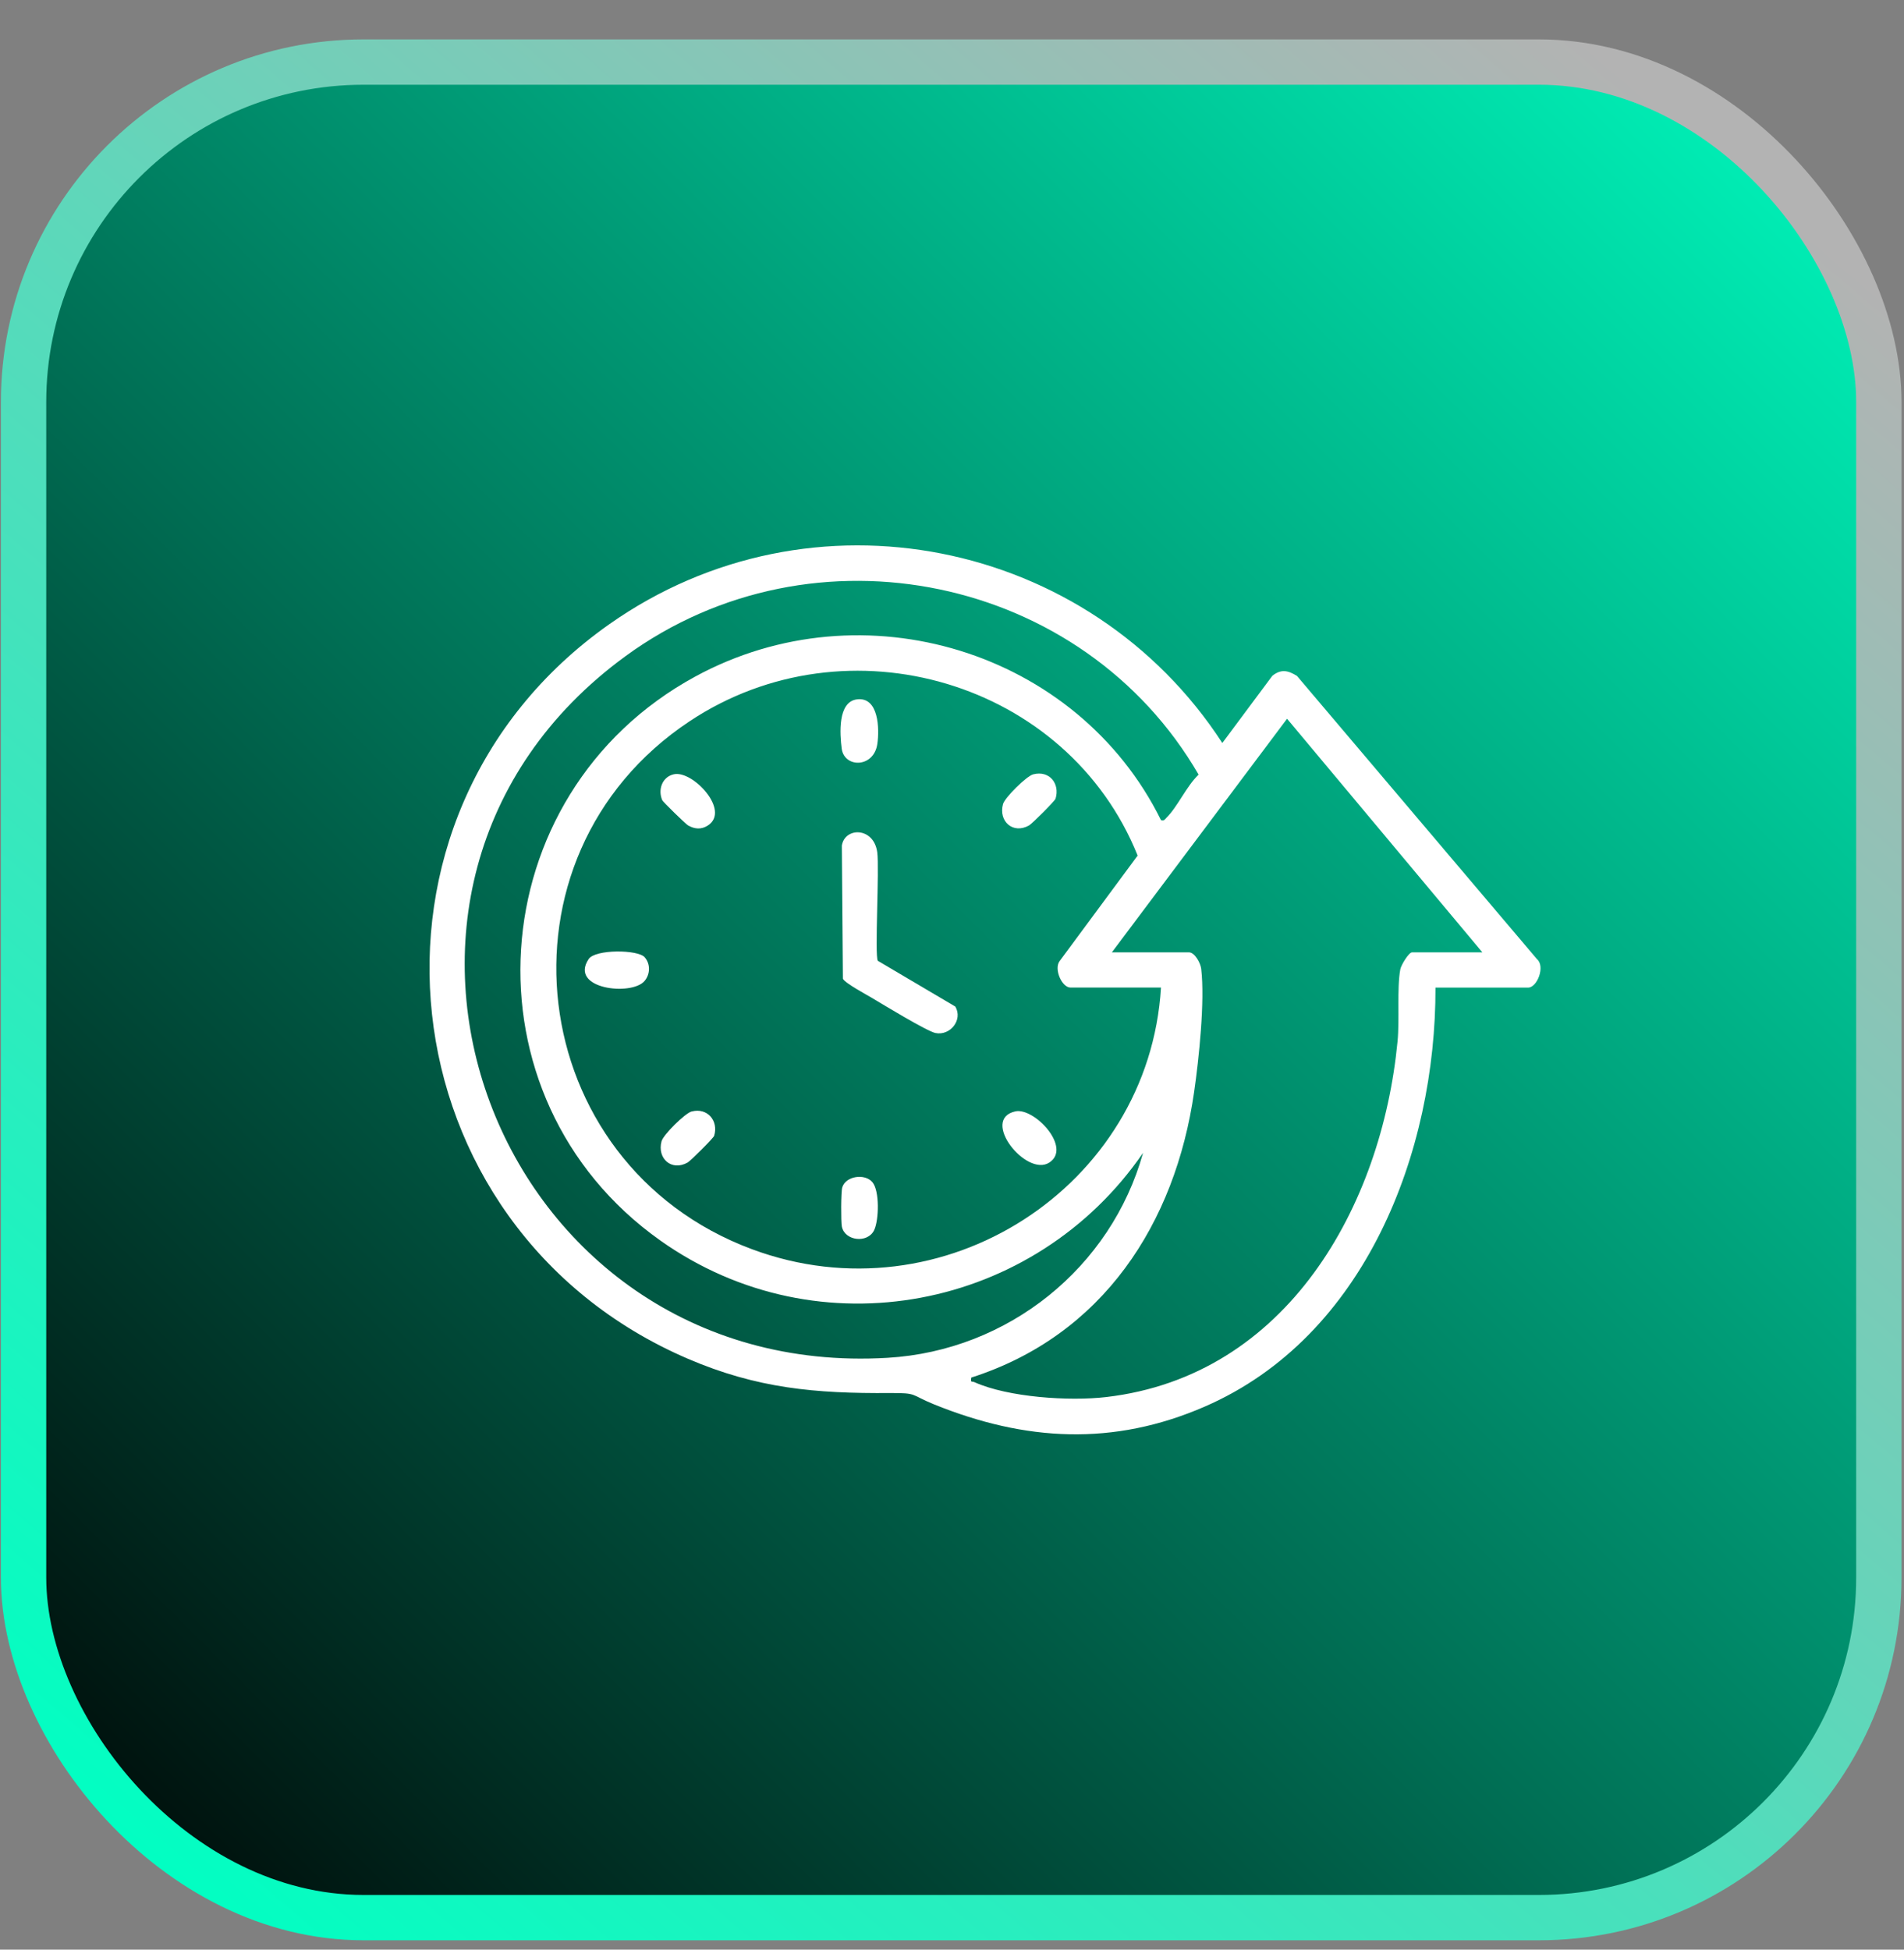 <svg width="42" height="43" viewBox="0 0 42 43" fill="none" xmlns="http://www.w3.org/2000/svg">
<rect x="0" y="0" width="42" height="43" fill="#808080" stroke="none"/>
<rect x="0.52" y="1.369" width="40.925" height="40.925" rx="7.5" fill="url(#paint0_linear_1_342)" stroke="url(#paint1_linear_1_342)"/>
<path d="M31.665 21.781C31.674 25.397 30.121 29.482 26.578 31.022C24.558 31.901 22.615 31.789 20.604 30.974C20.073 30.758 20.25 30.721 19.63 30.724C17.983 30.736 16.698 30.622 15.174 29.968C8.437 27.073 7.439 18.003 13.434 13.772C17.896 10.624 24.037 11.884 26.963 16.387L28.068 14.903C28.262 14.752 28.412 14.785 28.61 14.908L33.902 21.152C34.092 21.31 33.91 21.782 33.708 21.782H31.665L31.665 21.781ZM25.61 18.088C25.685 18.107 25.689 18.076 25.729 18.037C25.976 17.796 26.173 17.336 26.44 17.085C23.899 12.699 17.947 11.443 13.798 14.472C6.813 19.572 10.882 30.463 19.58 29.947C22.245 29.789 24.51 27.956 25.215 25.426C22.837 28.893 18.06 29.837 14.566 27.36C10.123 24.212 10.56 17.52 15.336 14.922C19.039 12.906 23.767 14.358 25.61 18.088ZM25.609 21.781H23.615C23.423 21.781 23.246 21.374 23.372 21.2L25.095 18.87C23.553 15.034 18.697 13.589 15.207 15.911C10.719 18.895 11.532 25.671 16.588 27.552C20.8 29.119 25.343 26.176 25.61 21.782L25.609 21.781ZM24.526 21.004H26.225C26.356 21.004 26.482 21.241 26.497 21.367C26.581 22.084 26.447 23.346 26.341 24.083C25.924 26.981 24.332 29.453 21.425 30.383C21.406 30.507 21.436 30.458 21.494 30.484C22.243 30.82 23.588 30.907 24.398 30.813C28.396 30.349 30.479 26.598 30.828 22.971C30.876 22.483 30.811 21.809 30.889 21.379C30.907 21.285 31.076 21.004 31.149 21.004H32.699L28.391 15.852L24.527 21.004H24.526Z" fill="white"/>
<path d="M19.363 21.191L21.073 22.2C21.246 22.492 20.961 22.851 20.633 22.783C20.444 22.743 19.481 22.157 19.242 22.014C19.115 21.938 18.637 21.683 18.593 21.586L18.57 18.65C18.635 18.239 19.274 18.235 19.351 18.797C19.4 19.16 19.292 21.078 19.363 21.19V21.191Z" fill="white"/>
<path d="M14.865 17.077C15.281 16.985 16.121 17.88 15.614 18.207C15.469 18.3 15.325 18.288 15.178 18.205C15.125 18.175 14.624 17.686 14.609 17.65C14.508 17.417 14.606 17.134 14.865 17.077Z" fill="white"/>
<path d="M22.79 17.079C23.146 16.985 23.386 17.281 23.284 17.616C23.269 17.666 22.766 18.168 22.7 18.205C22.348 18.404 22.022 18.118 22.125 17.735C22.165 17.589 22.644 17.118 22.79 17.079H22.79Z" fill="white"/>
<path d="M18.901 15.425C19.388 15.361 19.4 16.083 19.353 16.407C19.276 16.942 18.624 16.941 18.567 16.512C18.525 16.188 18.476 15.481 18.901 15.425Z" fill="white"/>
<path d="M15.258 24.514C15.604 24.424 15.854 24.719 15.753 25.051C15.738 25.101 15.234 25.603 15.168 25.64C14.816 25.839 14.49 25.553 14.593 25.17C14.632 25.027 15.112 24.551 15.258 24.513V24.514Z" fill="white"/>
<path d="M22.397 24.512C22.814 24.42 23.653 25.314 23.146 25.641C22.64 25.968 21.614 24.684 22.397 24.512Z" fill="white"/>
<path d="M14.223 21.115C14.352 21.265 14.343 21.492 14.216 21.638C13.926 21.973 12.545 21.813 12.985 21.152C13.131 20.933 14.074 20.94 14.223 21.114L14.223 21.115Z" fill="white"/>
<path d="M19.243 26.072C19.406 26.262 19.388 26.907 19.284 27.129C19.141 27.432 18.631 27.369 18.57 27.052C18.548 26.94 18.55 26.287 18.579 26.189C18.653 25.937 19.076 25.876 19.243 26.072H19.243Z" fill="white"/>
<defs>
<linearGradient id="paint0_linear_1_342" x1="41.945" y1="0.869" x2="0.02" y2="42.794" gradientUnits="userSpaceOnUse">
<stop stop-color="#00FFC2"/>
<stop offset="1"/>
</linearGradient>
<linearGradient id="paint1_linear_1_342" x1="38.084" y1="3.558" x2="4.584" y2="42.794" gradientUnits="userSpaceOnUse">
<stop stop-color="#B3B3B3"/>
<stop offset="1" stop-color="#00FFC2"/>
</linearGradient>
</defs>
</svg>
